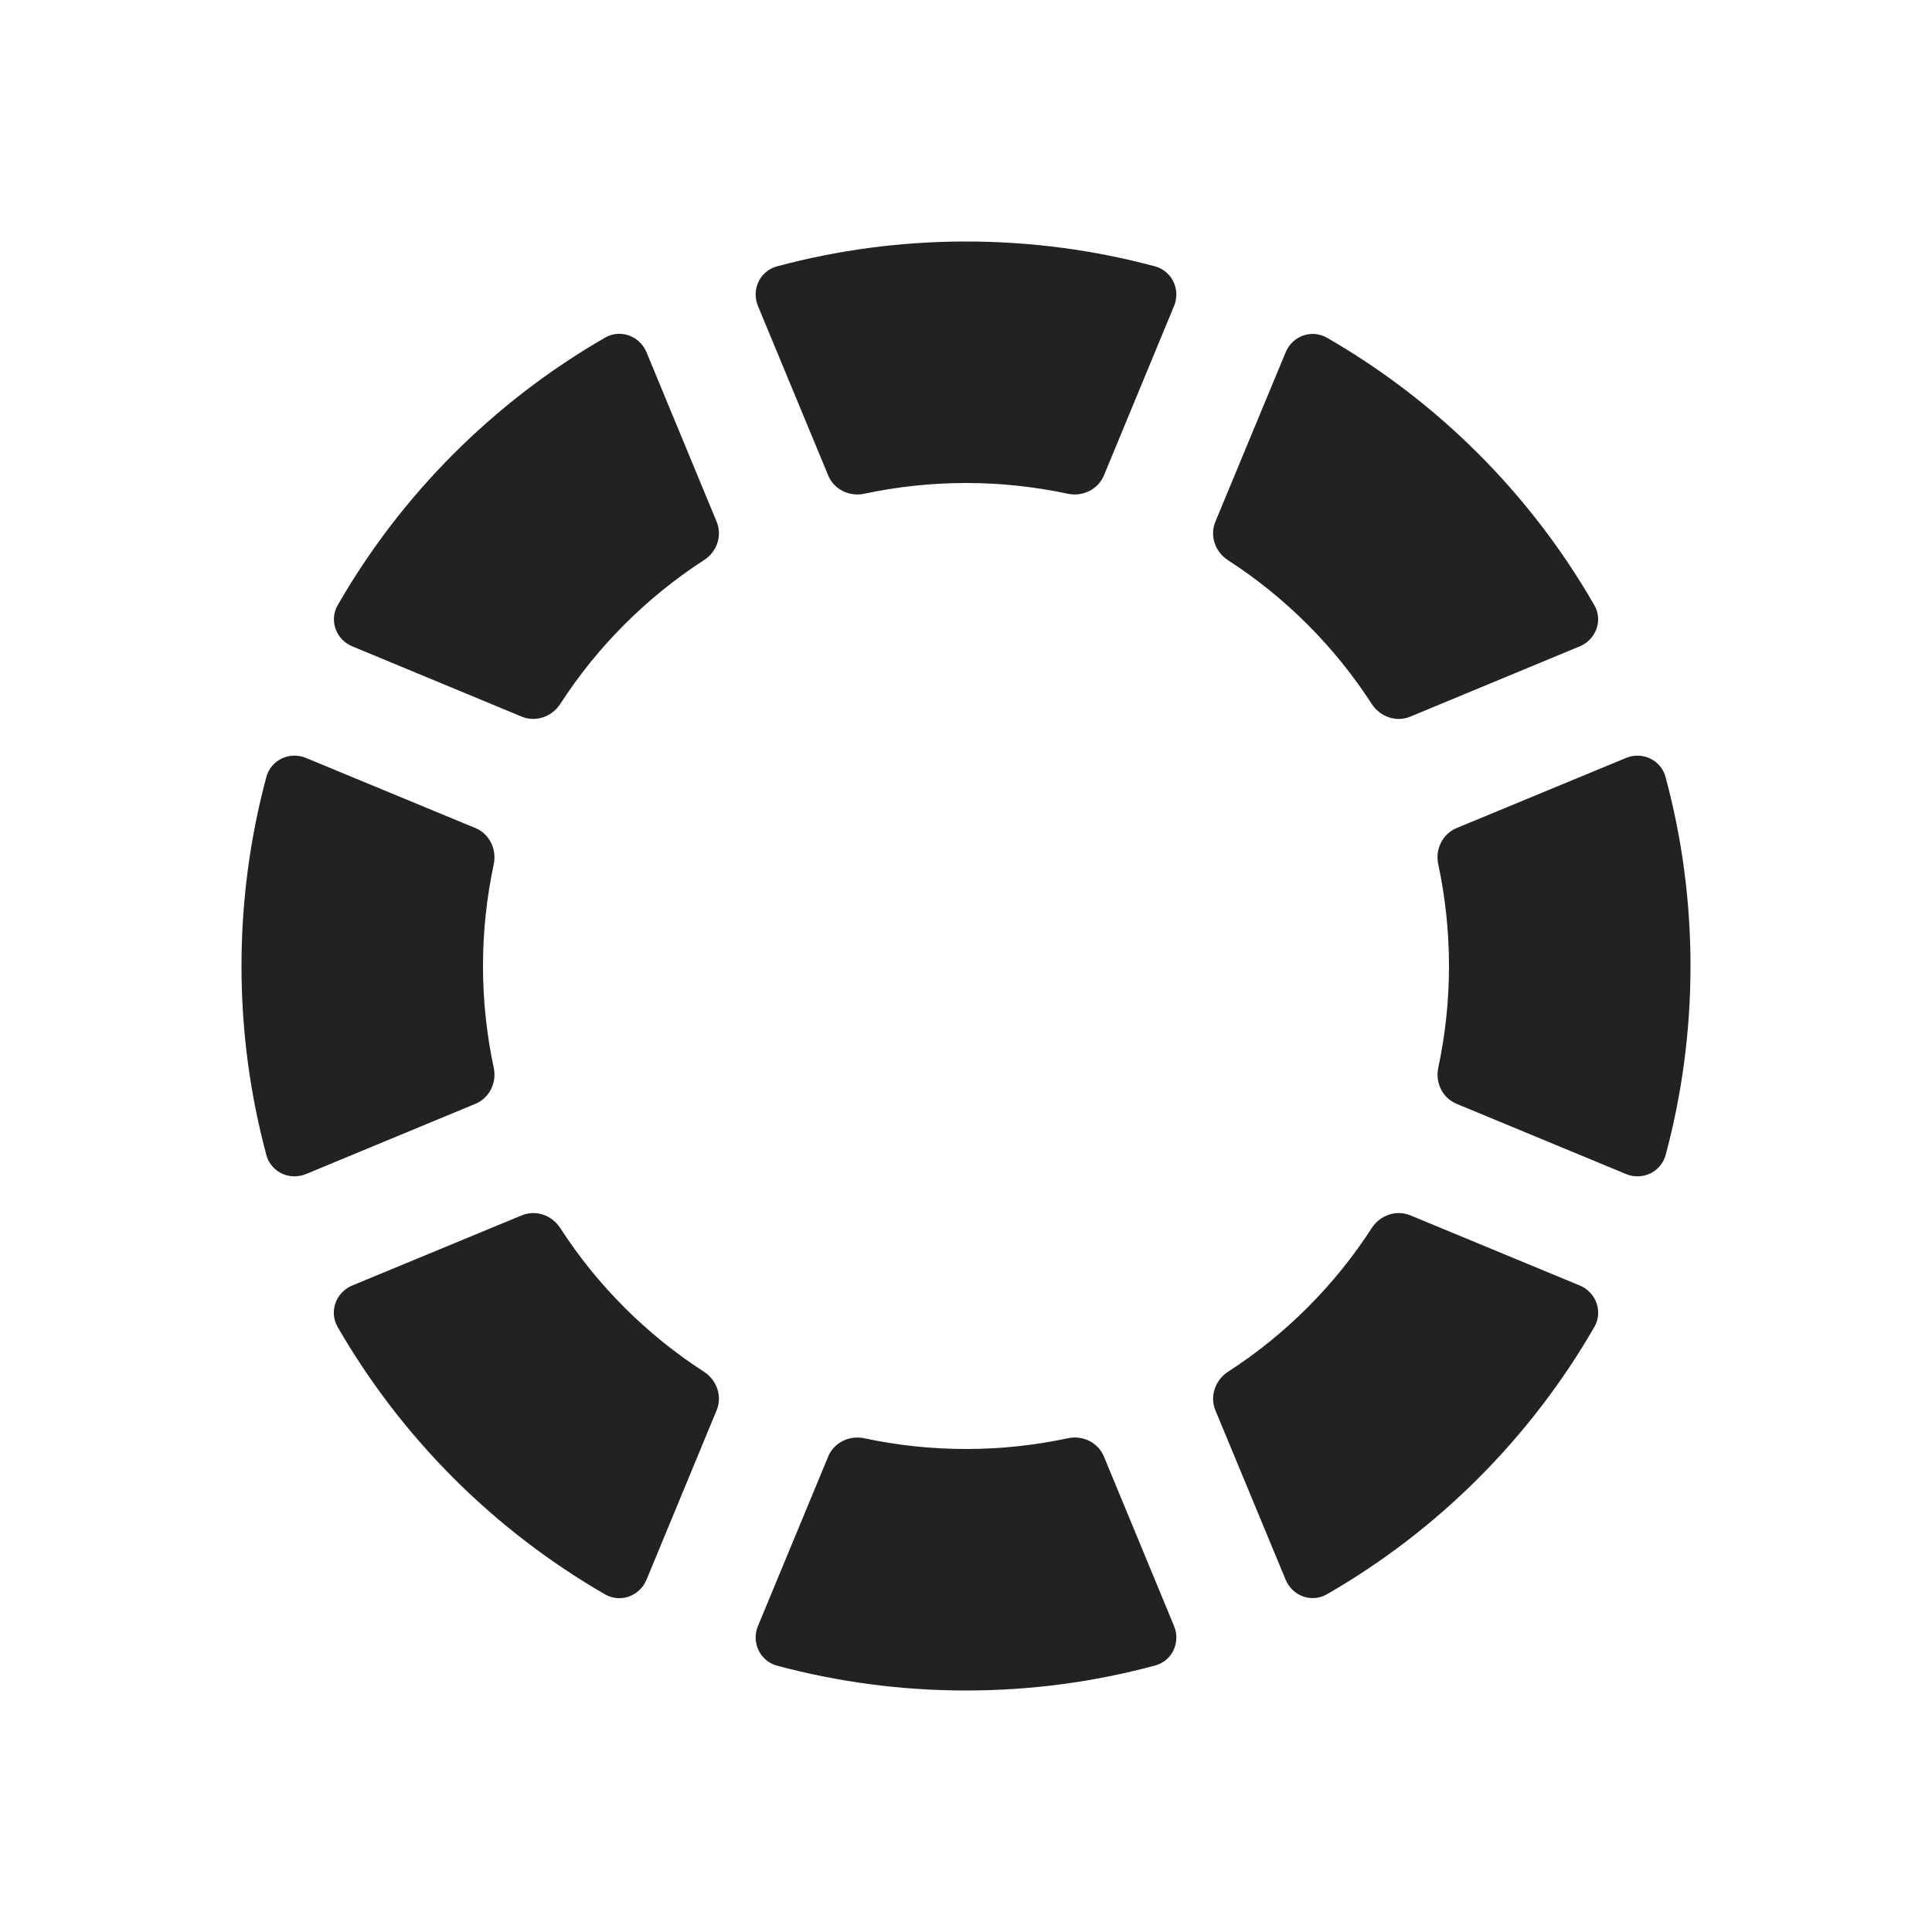 <svg width="16" height="16" viewBox="0 0 16 16" fill="none" xmlns="http://www.w3.org/2000/svg">
<path d="M6.859 3.938C6.907 4.054 7.034 4.115 7.157 4.089C7.429 4.031 7.711 4 8 4C8.289 4 8.571 4.031 8.843 4.089C8.966 4.115 9.093 4.054 9.142 3.938L9.723 2.534C9.779 2.399 9.707 2.245 9.566 2.206C9.067 2.072 8.542 2 8 2C7.458 2 6.933 2.072 6.434 2.206C6.293 2.244 6.221 2.399 6.277 2.534L6.859 3.938Z" fill="#222222"/>
<path d="M5.354 2.917C5.298 2.782 5.138 2.723 5.011 2.796C4.092 3.326 3.326 4.091 2.797 5.011C2.724 5.137 2.782 5.297 2.918 5.353L4.321 5.935C4.437 5.983 4.57 5.936 4.639 5.831C4.947 5.354 5.354 4.947 5.831 4.638C5.937 4.57 5.983 4.437 5.935 4.321L5.354 2.917Z" fill="#222222"/>
<path d="M4.089 7.157C4.115 7.034 4.054 6.906 3.938 6.858L2.534 6.277C2.399 6.221 2.245 6.292 2.206 6.434C2.072 6.933 2 7.458 2 8C2 8.542 2.072 9.067 2.206 9.566C2.244 9.707 2.399 9.779 2.534 9.723L3.938 9.141C4.054 9.093 4.115 8.966 4.089 8.843C4.031 8.571 4 8.289 4 8C4 7.711 4.031 7.429 4.089 7.157Z" fill="#222222"/>
<path d="M4.639 10.169C4.57 10.063 4.437 10.017 4.321 10.065L2.917 10.646C2.782 10.702 2.723 10.862 2.796 10.989C3.326 11.909 4.092 12.674 5.011 13.204C5.138 13.277 5.298 13.218 5.354 13.083L5.935 11.679C5.983 11.563 5.937 11.43 5.831 11.361C5.354 11.053 4.947 10.646 4.639 10.169Z" fill="#222222"/>
<path d="M7.157 11.911C7.034 11.885 6.907 11.946 6.859 12.062L6.277 13.466C6.221 13.601 6.293 13.755 6.434 13.794C6.933 13.928 7.458 14 8 14C8.542 14 9.067 13.928 9.566 13.793C9.708 13.755 9.779 13.601 9.723 13.466L9.142 12.062C9.094 11.946 8.966 11.884 8.843 11.911C8.571 11.969 8.289 12 8 12C7.711 12 7.429 11.969 7.157 11.911Z" fill="#222222"/>
<path d="M10.169 11.361C10.064 11.43 10.017 11.563 10.065 11.679L10.647 13.082C10.703 13.218 10.863 13.276 10.989 13.203C11.909 12.674 12.674 11.908 13.204 10.989C13.277 10.862 13.218 10.702 13.083 10.646L11.68 10.065C11.563 10.017 11.43 10.063 11.361 10.169C11.053 10.646 10.646 11.053 10.169 11.361Z" fill="#222222"/>
<path d="M11.911 8.843C11.885 8.966 11.946 9.093 12.062 9.141L13.466 9.723C13.601 9.779 13.755 9.707 13.794 9.566C13.928 9.067 14 8.542 14 8C14 7.458 13.928 6.933 13.793 6.434C13.755 6.293 13.601 6.221 13.466 6.277L12.062 6.858C11.946 6.907 11.884 7.034 11.911 7.157C11.969 7.429 12 7.711 12 8C12 8.289 11.969 8.571 11.911 8.843Z" fill="#222222"/>
<path d="M11.361 5.831C11.43 5.937 11.563 5.983 11.679 5.935L13.082 5.353C13.218 5.297 13.277 5.137 13.203 5.011C12.674 4.091 11.909 3.326 10.989 2.797C10.863 2.724 10.703 2.782 10.647 2.918L10.065 4.321C10.017 4.437 10.063 4.57 10.169 4.639C10.646 4.947 11.053 5.354 11.361 5.831Z" fill="#222222"/>
</svg>
